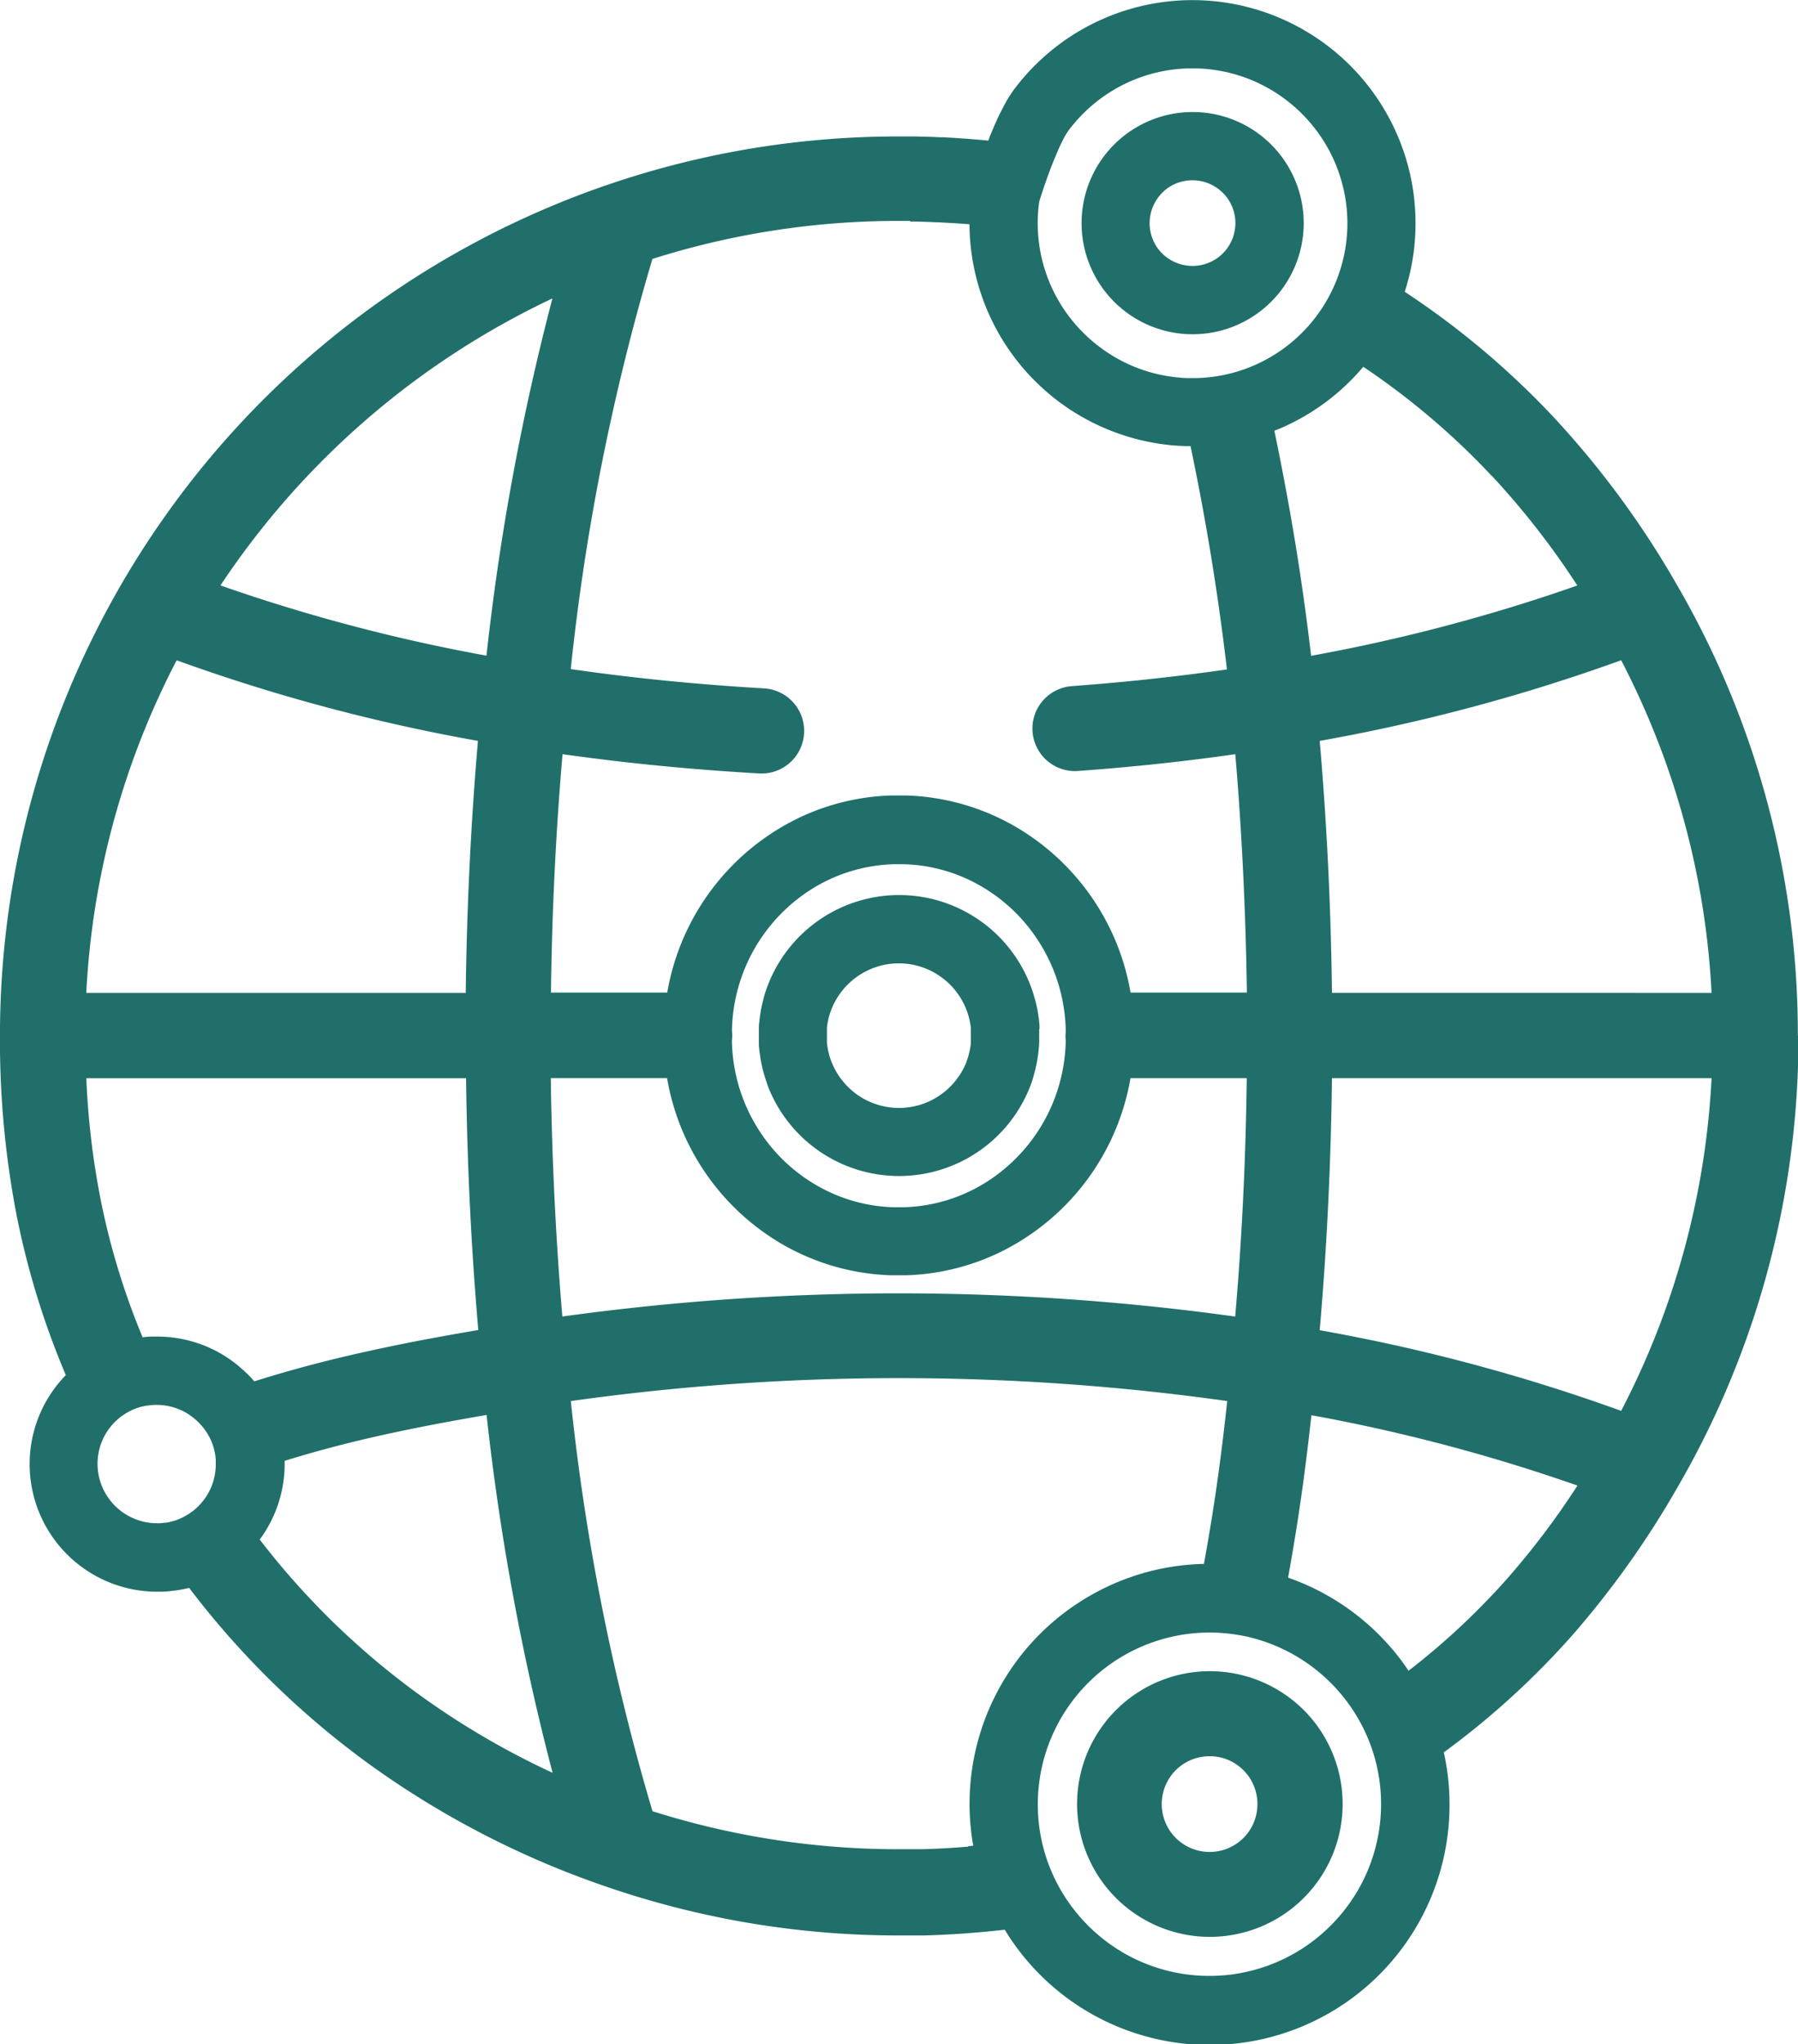 <svg xmlns="http://www.w3.org/2000/svg" width="46.636" height="53" viewBox="0 0 46.636 53"><defs><style>.a{fill:#206f6a;}</style></defs><g transform="translate(-974.182 -207)"><path class="a" d="M994.1,235.169h0Z"/><path class="a" d="M1000.9,235.168h0Z"/><path class="a" d="M1001.115,234.331h0Z"/><path class="a" d="M1001.106,234.394h0v0Z"/><path class="a" d="M1001.144,234.01h0Z"/><path class="a" d="M1001.144,233.679h0Z"/><path class="a" d="M999.253,234.527a1.9,1.9,0,0,1-.682.864,1.877,1.877,0,0,1-2.143,0,1.9,1.9,0,0,1-.681-.864h0c-.02-.05-.037-.1-.053-.156l-.006-.023v0l-.015-.058h0l-.007-.03h0l-.011-.051h0l-.005-.032v0l-.008-.05h0l-.005-.031v0l-.006-.05h0l0-.031h0l0-.057h0l0-.026h0c0-.03,0-.058,0-.085s0-.055,0-.086l0-.029v0l0-.06h0l0-.031.006-.052v0l.005-.031h0l.009-.052h0l.006-.032.011-.052v0l.005-.022v0h0v0l.016-.057h0l.006-.023c.017-.055.036-.108.056-.16h0a1.888,1.888,0,0,1,.682-.851,1.872,1.872,0,0,1,2.126,0,1.888,1.888,0,0,1,.682.851h0c.02.051.039.105.055.16l.007.023h0c.007.024.012.043.016.057h0l.007.031h0l.011.052h0l.006.032h0l.009.05.005.033.006.052,0,.032h0l0,.059h0l0,.026v0c0,.031,0,.06,0,.086s0,.054,0,.084l0,.028h0l0,.058,0,.031v0l-.006.052h0l-.005.031v0l-.008.049h0l-.006.032h0l-.011.051h0l-.005.023v0h0l-.015.059v0l-.006.023c-.016.054-.033.106-.053.156Zm1.755-1.678h0v0Zm.136.831c0-.035,0-.054,0-.055h0c0-.032,0-.07-.008-.112l-.006-.063c0-.032-.008-.066-.013-.1h0l-.009-.063v0c-.005-.033-.01-.066-.017-.1h0c0-.016-.007-.037-.013-.064s-.015-.071-.022-.1h0c0-.006-.006-.025-.014-.057h0c-.011-.042-.021-.079-.031-.111h0v0l-.013-.045c-.032-.106-.068-.211-.11-.315a3.648,3.648,0,0,0-6.77,0c-.042.1-.078.209-.11.316l-.011.037,0,.007h0c-.009.033-.02.07-.03.112s-.012.052-.014.06v0c-.007.031-.015.065-.022.1v0l-.012.061h0c-.006.032-.011.065-.016.1s-.007.042-.01.066-.009.071-.013.1c0,.012,0,.033-.006.064s-.007.08-.009.112v0c0,.006,0,.023,0,.05,0,.053,0,.109,0,.167s0,.112,0,.164h0l0,.051h0c0,.032,0,.068.008.11h0q0,.044.006.06h0c0,.03.007.063.012.1l.009.062h0c.005.033.01.066.016.1v0l.011.06c.007.037.015.07.021.1h0l.013.054v0c.01.042.021.08.03.112h0l.011.039c.03.1.064.207.1.309a3.649,3.649,0,0,0,6.8,0q.06-.153.1-.309v0l.009-.034,0-.005c.009-.033.019-.069.029-.111h0c.007-.03.011-.049.013-.056h0c.006-.028.014-.061.021-.1h0c.005-.027.009-.047.011-.061v0c.006-.03.011-.062.016-.1l.009-.062c.005-.037.009-.07.012-.1v0c0-.011,0-.032.006-.061h0c0-.04.006-.076.008-.107v0l0-.051c0-.052,0-.106,0-.163s0-.114,0-.167Z"/><path class="a" d="M994.115,232.489h0v0Z"/><path class="a" d="M994,232.8h0Z"/><path class="a" d="M1000.884,232.488h0v0Z"/><path class="a" d="M1001.132,233.513h0Z"/><path class="a" d="M993.961,232.962h0v0Z"/><path class="a" d="M1000.995,232.8h0v0Z"/><path class="a" d="M1001.074,233.12h0Z"/><path class="a" d="M993.868,233.514h0Z"/><path class="a" d="M993.887,233.349h0Z"/><path class="a" d="M993.856,233.68h0Z"/><path class="a" d="M994,234.862v0h0v0Z"/><path class="a" d="M993.921,234.554h0v0Z"/><path class="a" d="M993.885,234.333h0v0Z"/><path class="a" d="M993.9,233.283h0Z"/><path class="a" d="M980.73,242.754h0Z"/><path class="a" d="M981.11,246.632h0Z"/><path class="a" d="M979.931,242.1h0Z"/><path class="a" d="M975.369,243.341h0Z"/><path class="a" d="M978.97,248.185h0Z"/><path class="a" d="M1011.667,252.644h0v0Z"/><path class="a" d="M999.4,254.733h0Z"/><path class="a" d="M1000.452,257.339h0Z"/><path class="a" d="M1007.386,218.107Z"/><path class="a" d="M1017.7,245.505h0Z"/><path class="a" d="M1017.7,222.188h0Z"/><path class="a" d="M977.3,222.189h0Z"/><path class="a" d="M998.334,257.15h0Z"/><path class="a" d="M999.485,257.081Z"/><path class="a" d="M999.279,210.6h0Z"/><path class="a" d="M1013.316,247.885a18.7,18.7,0,0,1-2.6,2.435c-.056-.084-.113-.166-.172-.246h0a6.246,6.246,0,0,0-2.952-2.169c.153-.845.279-1.637.39-2.449.077-.569.147-1.148.215-1.762a45.454,45.454,0,0,1,6.9,1.824,20.463,20.463,0,0,1-1.783,2.368Zm-3.662,7.625a4.489,4.489,0,0,1-1.616,1.961,4.448,4.448,0,0,1-4.575.241,4.482,4.482,0,0,1-1.563-1.387h0a4.409,4.409,0,0,1-.455-.824v0a4.42,4.42,0,0,1-.293-1.036h0a4.486,4.486,0,0,1-.052-.682,4.457,4.457,0,0,1,4.453-4.454,4.533,4.533,0,0,1,.675.051h0a4.22,4.22,0,0,1,.673.157h0a4.477,4.477,0,0,1,2.8,2.628h0a4.437,4.437,0,0,1,.228.8v0a4.445,4.445,0,0,1-.275,2.542Zm-10.356-.63c-.346.029-.695.05-1.044.062h-.005l-.159.005h-.007l-.124,0h0l-.228,0H997.5a21.087,21.087,0,0,1-6.394-.986,58.773,58.773,0,0,1-2.118-10.634,61.2,61.2,0,0,1,17.026,0c-.07.643-.142,1.24-.221,1.822-.109.8-.232,1.57-.384,2.4a6.193,6.193,0,0,0-2.83.755,6.223,6.223,0,0,0-3.176,6.417c.007.045.016.09.023.135l-.128.012Zm-18.379-7.963c.022-.03.044-.06.066-.092h0l.008-.011h0l0,0c.039-.058.077-.117.113-.179a3.294,3.294,0,0,0,.459-1.679v-.02l0-.059c.941-.292,1.871-.528,2.845-.736.761-.163,1.552-.309,2.393-.454a64.056,64.056,0,0,0,1.712,9.279A20.752,20.752,0,0,1,985,250.9a20.131,20.131,0,0,1-4.085-3.987Zm-1.9,1.255Zm-.732-1.678h-.032a1.513,1.513,0,0,1-.6-.121,1.544,1.544,0,0,1-.68-.56,1.538,1.538,0,0,1-.069-1.608h0c.025-.044.055-.091.091-.142l.018-.025,0,0,.047-.06.009-.011,0,0c.016-.02.035-.04.055-.062l.022-.022h0q.028-.03.045-.045l.026-.023h0l.044-.039h0l.028-.023.044-.033h0l.029-.02h0l.047-.032h0l.026-.017,0,0,.059-.034h0l.026-.015.073-.037.034-.015.051-.021.038-.015.048-.016h0l.041-.013h0l.046-.012h0l.043-.01h0l.047-.009h0l.034-.007.01,0,.051-.007h0l.039-.006h0c.034,0,.065-.006.1-.007l.069,0a1.527,1.527,0,0,1,.777.211h0a1.628,1.628,0,0,1,.145.1h0l.028.021c.012.009.028.023.048.04h0l.023.02h0c.023.02.044.04.063.059l.005.005c.019.019.038.04.059.063l.022.025h0c.018.02.031.036.04.048h0l.006.007.016.021h0l.034.047.02.03h0l.03.048h0l.018.03h0l.03.054h0l.015.028c.015.029.028.057.038.081l0,0c.01.024.02.051.032.083l.01.03h0c.009.026.015.046.019.06h0l.009.034h0l.014.058h0l.008.037h0c0,.016.007.036.01.059l.006.036h0c0,.014,0,.036.007.064v0l0,.032h0c0,.035,0,.067,0,.1v.009a1.517,1.517,0,0,1-.212.779h0c-.016.027-.033.055-.053.083h0c-.016.023-.033.046-.051.07l-.021.026h0l-.038.046-.024.026h0l-.038.041-.026.026-.04.038h0l-.027.024-.044.037h0l-.025.019,0,0-.055.04h0l-.023.016-.069.044-.031.018-.049.027-.035.018-.047.022-.037.016h0l-.047.019-.038.014-.051.017-.031.009-.005,0h0l-.064.017h0l-.028.007c-.027.006-.054.011-.083.015l-.031,0h0a1.534,1.534,0,0,1-.181.016Zm10.222-31.75A63.934,63.934,0,0,0,986.8,224a45.435,45.435,0,0,1-6.9-1.821,21.185,21.185,0,0,1,8.6-7.436Zm9.279-2h.1l.29.007h0l.306.013h.04l.318.018h.012l.255.017h.007l.134.011h.018l.06.005a5.79,5.79,0,0,0,5.315,5.736h0c.139.011.279.016.419.017.387,1.854.7,3.713.944,5.789q-1.956.281-4.022.433a1.1,1.1,0,1,0,.16,2.2h0q2.088-.151,4.079-.435c.168,1.987.27,4.055.3,6.181h-3.017a6.187,6.187,0,0,0-2.5-3.988,6.007,6.007,0,0,0-3.326-1.123c-.061,0-.123,0-.185,0s-.124,0-.185,0a5.988,5.988,0,0,0-2.321.54,6.187,6.187,0,0,0-3.5,4.571h-3.016c.026-2.126.128-4.194.3-6.182,1.649.234,3.354.4,5.1.5a1.1,1.1,0,0,0,.124-2.206c-1.721-.1-3.4-.266-5.011-.5a58.755,58.755,0,0,1,2.118-10.634,21.087,21.087,0,0,1,6.394-.986c.1,0,.2,0,.292,0Zm.727.022Zm2.609-.5Zm.456-1.266c.061-.144.125-.281.183-.392a1.749,1.749,0,0,1,.141-.234h0a4.049,4.049,0,0,1,1.389-1.167,4.017,4.017,0,0,1,3.38-.119,4.043,4.043,0,0,1,1.77,1.458,4.006,4.006,0,0,1,.207,4.145l0,0a4.016,4.016,0,0,1-1.961,1.792h0a3.935,3.935,0,0,1-.816.249h0a4.007,4.007,0,0,1-.757.072c-.111,0-.221,0-.329-.013a3.957,3.957,0,0,1-1.444-.4,4.06,4.06,0,0,1-1.622-1.458,4.012,4.012,0,0,1-.585-2.7v0c.02-.068.063-.206.12-.372.085-.251.2-.572.327-.862Zm11.291,8.331a20.72,20.72,0,0,1,2.223,2.85,45.362,45.362,0,0,1-6.905,1.823c-.244-2.088-.566-3.975-.953-5.836.049-.019.1-.037.146-.058a5.813,5.813,0,0,0,2.16-1.6,19.266,19.266,0,0,1,3.329,2.826Zm-4.141,13.414c-.027-2.248-.136-4.434-.318-6.535a47.319,47.319,0,0,0,7.819-2.091,20.959,20.959,0,0,1,2.345,8.626Zm-6.905,1.23a4.429,4.429,0,0,1-1.841,3.527,4.234,4.234,0,0,1-2.354.8c-.045,0-.09,0-.134,0s-.09,0-.134,0a4.212,4.212,0,0,1-1.641-.383,4.367,4.367,0,0,1-1.844-1.6,4.426,4.426,0,0,1-.711-2.334,1.085,1.085,0,0,0,.008-.128,1.018,1.018,0,0,0-.007-.124,4.427,4.427,0,0,1,1.847-3.532,4.23,4.23,0,0,1,2.349-.793l.133,0,.133,0a4.213,4.213,0,0,1,1.637.381,4.378,4.378,0,0,1,1.844,1.6,4.423,4.423,0,0,1,.715,2.344c0,.042-.007.083-.007.126a1.035,1.035,0,0,0,.007.125Zm-13.057,7.161c-.168-1.987-.27-4.055-.3-6.181h3.017a6.174,6.174,0,0,0,2.489,3.983,6,6,0,0,0,3.331,1.128c.062,0,.124,0,.187,0s.125,0,.187,0a5.989,5.989,0,0,0,2.325-.543,6.185,6.185,0,0,0,3.5-4.568h3.016c-.026,2.126-.128,4.194-.3,6.181a63.573,63.573,0,0,0-17.456,0Zm-10.007-17.017a47.333,47.333,0,0,0,7.818,2.091c-.181,2.1-.29,4.287-.317,6.535H976.42a20.959,20.959,0,0,1,2.345-8.626Zm2.01,18.691,0,0h0s-.014-.018-.04-.047c-.042-.047-.086-.094-.134-.142l-.017-.017-.005,0h0c-.041-.04-.081-.078-.122-.114l-.049-.042h0q-.043-.038-.1-.084c-.027-.022-.047-.036-.06-.046h0a3.414,3.414,0,0,0-.31-.208,3.307,3.307,0,0,0-1.673-.455c-.049,0-.1,0-.147,0h0c-.073,0-.143.009-.21.016h0l-.024,0a18.846,18.846,0,0,1-1.08-3.53,20.72,20.72,0,0,1-.379-3.184h9.85c.027,2.245.135,4.43.317,6.528-.916.156-1.785.315-2.634.5-1.071.229-2.112.495-3.174.83Zm-1.066,1.624Zm36.526-.853a47.319,47.319,0,0,0-7.819-2.091c.182-2.1.291-4.287.318-6.535h9.846a20.959,20.959,0,0,1-2.345,8.626Zm4.583-9.731h0a23.211,23.211,0,0,0-3.121-11.659,23.647,23.647,0,0,0-3.209-4.37,21.521,21.521,0,0,0-3.867-3.256,5.721,5.721,0,0,0,.248-1.158h0a5.822,5.822,0,0,0,.032-.618,5.733,5.733,0,0,0-.456-2.251,5.79,5.79,0,0,0-5.329-3.535,5.783,5.783,0,0,0-4.62,2.306h0a3.263,3.263,0,0,0-.229.357,7.183,7.183,0,0,0-.324.673c-.043.1-.085.206-.124.307l-.087-.009h0c-.093-.009-.188-.017-.286-.024l-.164-.014-.291-.02h0c-.121-.008-.237-.014-.349-.02h0c-.01,0-.034,0-.069,0-.106-.005-.213-.01-.319-.013h-.007c-.1,0-.21-.007-.324-.008h.01l-.106,0h0l-.324,0a23.249,23.249,0,0,0-7.638,1.281h0a23.318,23.318,0,0,0-15.68,22.037,23.867,23.867,0,0,0,.446,4.725,21.166,21.166,0,0,0,1.262,4.073l-.036.037h0c-.043.046-.086.094-.129.145l-.014.017-.013.016h0c-.031.037-.062.076-.093.118l-.04.057h0a3.335,3.335,0,0,0-.194.305,3.309,3.309,0,0,0,2.889,4.921c.017,0,.048,0,.091,0h0c.128,0,.249-.015.364-.03h0l.014,0,.046-.007h0c.065-.01.13-.022.2-.036l.051-.013.007,0h0l.056-.013a22.35,22.35,0,0,0,4.618,4.532,23.4,23.4,0,0,0,6.16,3.2h0a23.274,23.274,0,0,0,7.638,1.28l.249,0c.086,0,.169,0,.248,0h0l.154,0,.182-.006q.582-.02,1.155-.069l.288-.026a.528.528,0,0,0,.062-.006c.072-.007.144-.014.216-.023h.014l.171-.019c.069.113.14.225.216.332a6.221,6.221,0,0,0,11.32-3.558,6.157,6.157,0,0,0-.1-1.135c-.014-.08-.031-.159-.049-.237a21,21,0,0,0,3.358-3.064,23.819,23.819,0,0,0,2.722-3.839,23.214,23.214,0,0,0,3.12-11.658Z"/><path class="a" d="M1006.7,254.262a1.244,1.244,0,0,1-.774.7,1.273,1.273,0,0,1-.37.056,1.242,1.242,0,0,1-.693-2.272,1.247,1.247,0,0,1,1.176-.114,1.247,1.247,0,0,1,.547.451,1.247,1.247,0,0,1,.114,1.176Zm.786-3.344a3.444,3.444,0,1,0,1.25,1.518,3.431,3.431,0,0,0-1.25-1.518Z"/><path class="a" d="M1004.09,212.353a1.12,1.12,0,0,1,.4-.491,1.119,1.119,0,0,1,1.055-.1,1.123,1.123,0,0,1,.49.4,1.109,1.109,0,0,1,.19.622,1.1,1.1,0,0,1-.087.432,1.116,1.116,0,0,1-.405.491,1.117,1.117,0,0,1-1.054.1,1.111,1.111,0,0,1-.49-.4,1.114,1.114,0,0,1-.1-1.054Zm-.585,2.821a2.881,2.881,0,0,0,4.265-3.51,2.88,2.88,0,0,0-2.654-1.759,2.881,2.881,0,0,0-1.611,5.269Z"/></g></svg>